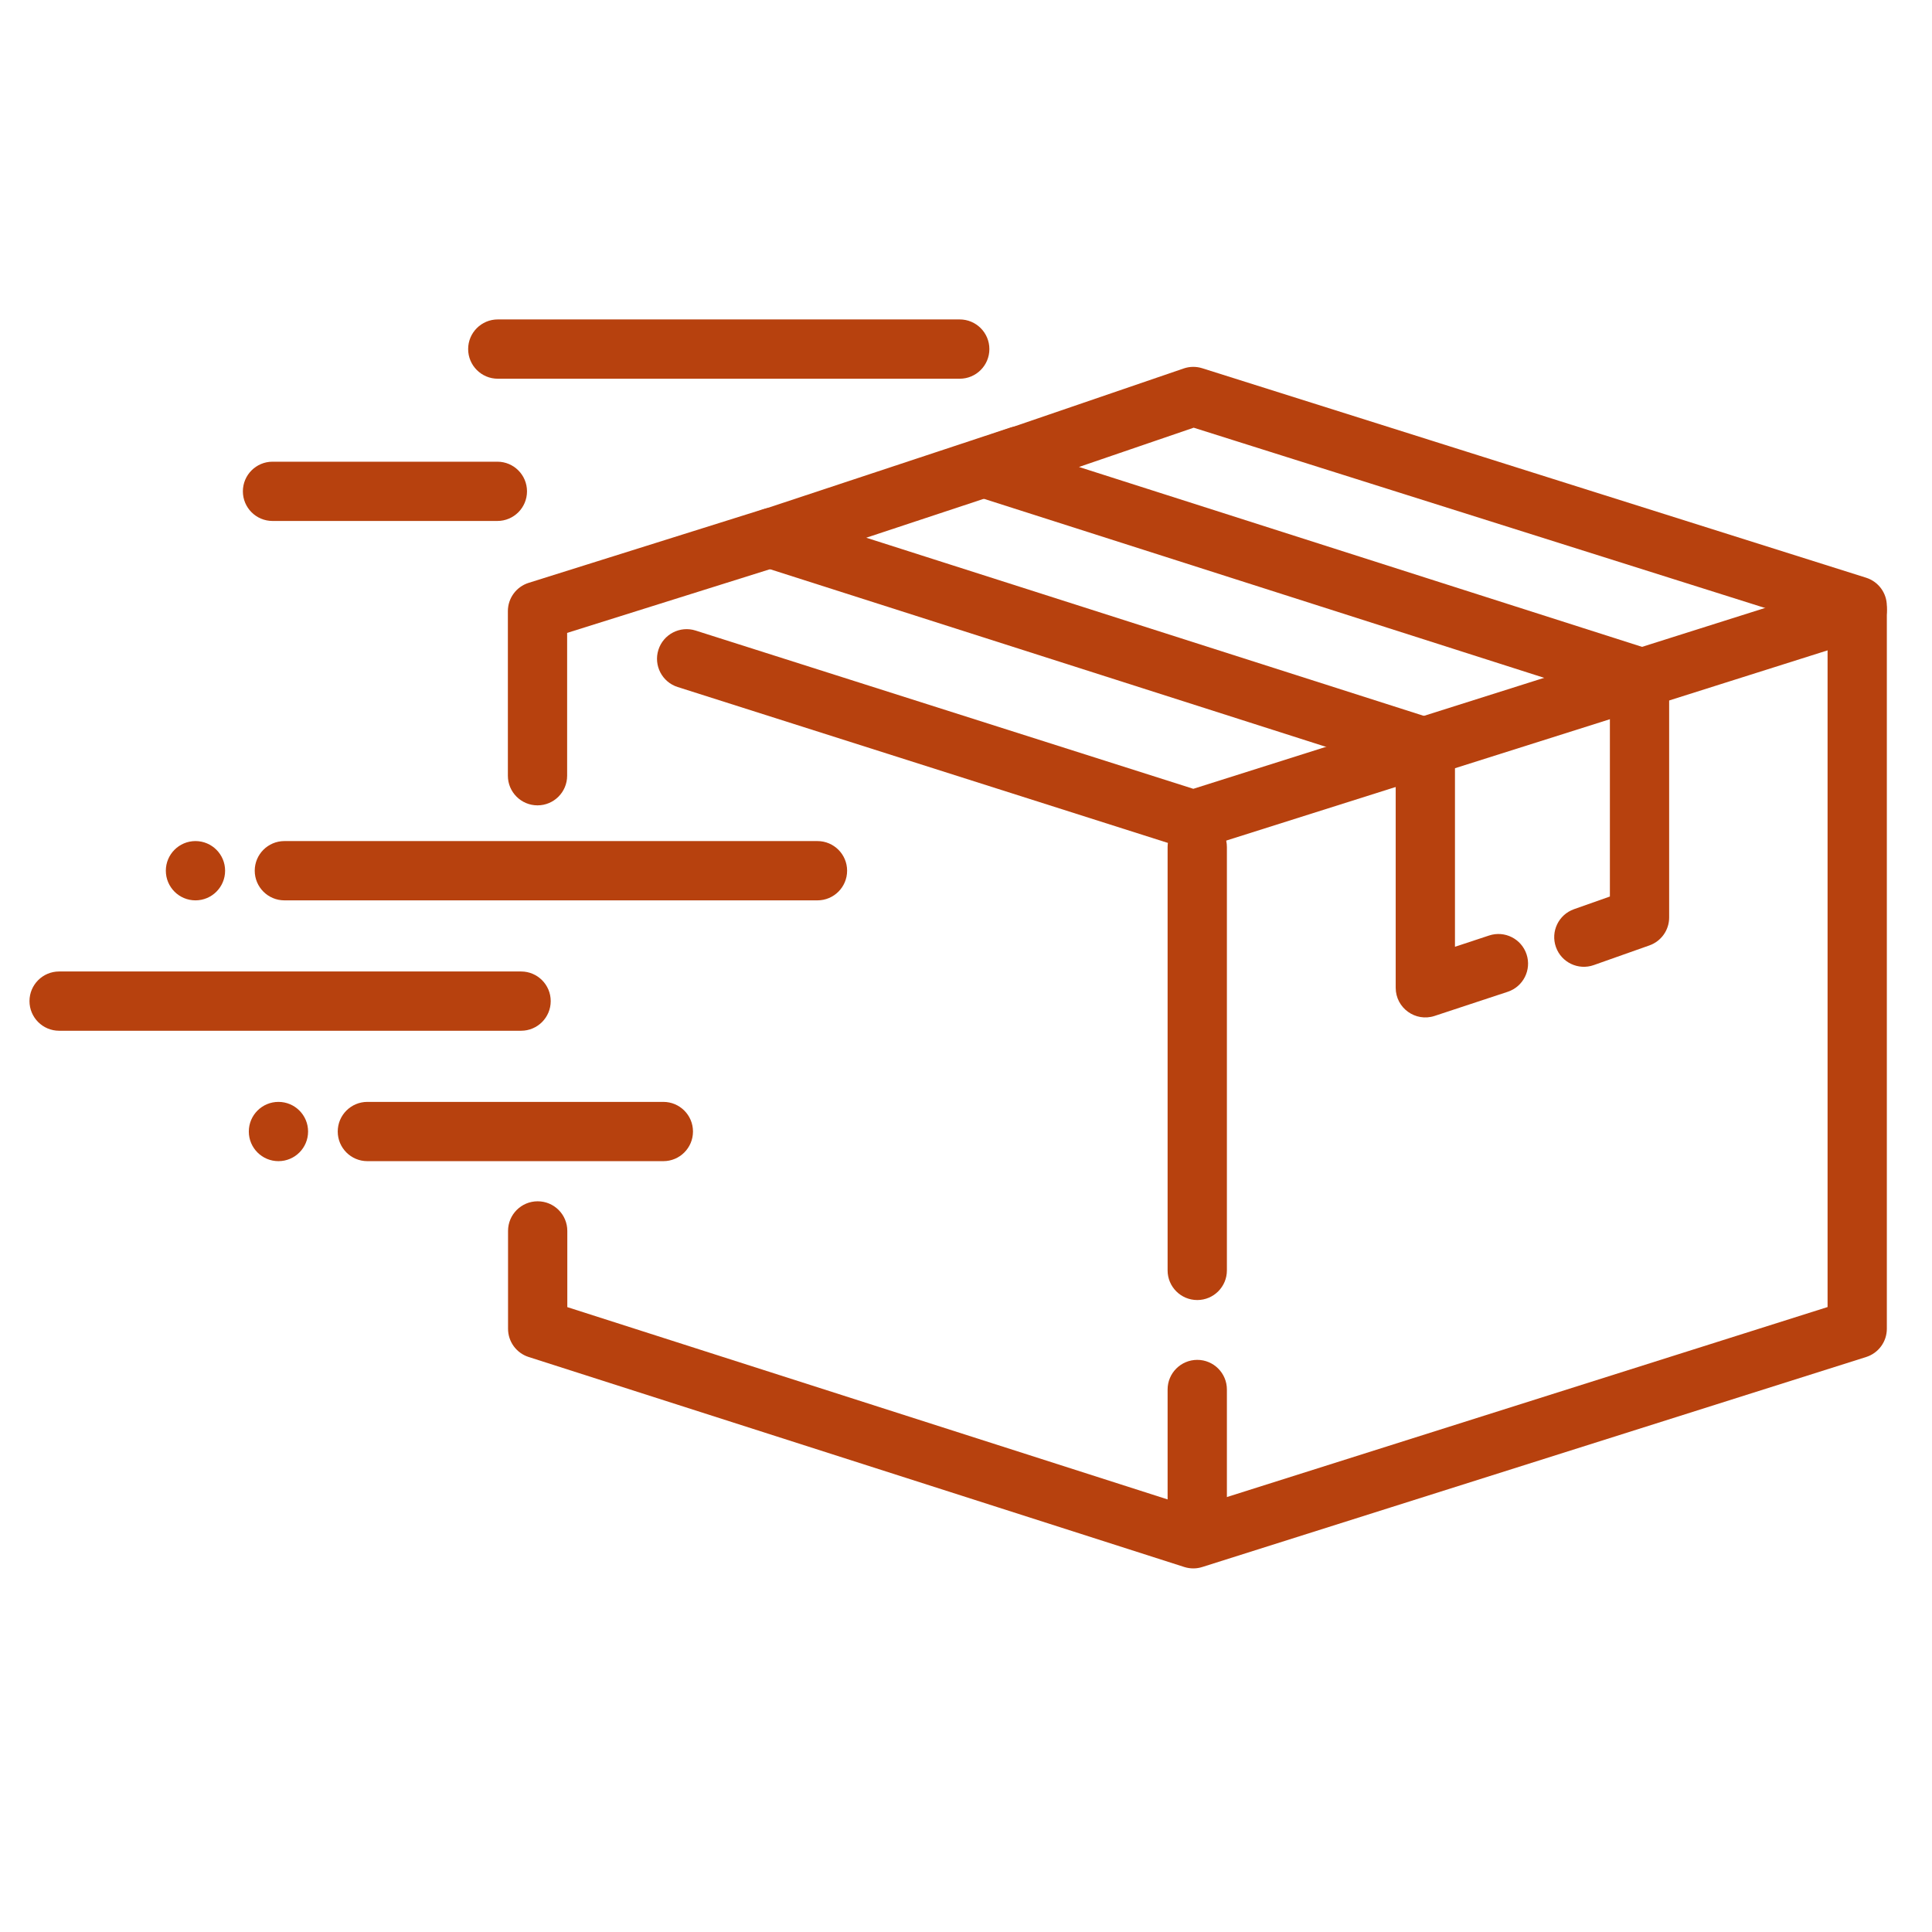<?xml version="1.0" encoding="UTF-8"?> <svg xmlns="http://www.w3.org/2000/svg" width="80" height="80" viewBox="0 0 80 80" fill="none"><path d="M44.678 19.336L68.262 26.871C68.771 27.034 69.116 27.506 69.116 28.04V37.991C69.116 38.512 68.788 38.975 68.297 39.148L65.993 39.963C65.353 40.188 64.652 39.853 64.427 39.214C64.201 38.575 64.536 37.874 65.175 37.648L66.662 37.123V28.937L40.398 20.545C39.272 20.185 39.256 18.598 40.374 18.215L49.015 15.257C49.263 15.172 49.531 15.169 49.782 15.248L77.272 23.922C77.783 24.084 78.13 24.557 78.13 25.093V55.021C78.13 55.556 77.784 56.029 77.273 56.191L49.782 64.887C49.54 64.964 49.28 64.963 49.038 64.886L21.89 56.19C21.381 56.027 21.037 55.554 21.037 55.021V50.97C21.037 50.292 21.586 49.743 22.264 49.743C22.942 49.743 23.491 50.292 23.491 50.97V54.125L49.414 62.429L75.676 54.122V25.992L49.428 17.71L44.678 19.336Z" fill="#B7410E"></path><path d="M76.533 24.084C77.179 23.88 77.869 24.238 78.073 24.884C78.278 25.531 77.919 26.22 77.273 26.425L49.782 35.121C49.541 35.197 49.282 35.197 49.04 35.12L28.061 28.448C27.415 28.243 27.058 27.553 27.263 26.907C27.469 26.261 28.159 25.904 28.805 26.11L49.413 32.663L76.533 24.084Z" fill="#B7410E"></path><path d="M61.661 38.737C62.305 38.524 62.999 38.874 63.212 39.517C63.424 40.161 63.075 40.855 62.431 41.068L59.405 42.067C58.611 42.329 57.793 41.738 57.793 40.902V31.847L31.529 23.456C30.397 23.094 30.389 21.495 31.517 21.121L41.827 17.708C42.47 17.494 43.164 17.843 43.378 18.487C43.591 19.13 43.242 19.825 42.598 20.038L35.87 22.266L59.393 29.782C59.902 29.944 60.247 30.417 60.247 30.951V39.204L61.661 38.737Z" fill="#B7410E"></path><path d="M23.484 26.207V32.121C23.484 32.798 22.935 33.348 22.257 33.348C21.579 33.348 21.03 32.798 21.03 32.121V25.306C21.03 24.77 21.378 24.296 21.889 24.135L31.64 21.073C32.287 20.87 32.976 21.23 33.179 21.877C33.382 22.523 33.022 23.212 32.376 23.415L23.484 26.207Z" fill="#B7410E"></path><path d="M33.849 34.827C34.527 34.827 35.077 35.377 35.077 36.054C35.077 36.732 34.527 37.282 33.849 37.282H11.776C11.098 37.282 10.548 36.732 10.548 36.054C10.548 35.377 11.098 34.827 11.776 34.827H33.849Z" fill="#B7410E"></path><path d="M21.577 40.227C22.255 40.227 22.804 40.776 22.804 41.454C22.804 42.132 22.255 42.681 21.577 42.681H2.448C1.771 42.681 1.221 42.132 1.221 41.454C1.221 40.776 1.771 40.227 2.448 40.227H21.577Z" fill="#B7410E"></path><path d="M8.094 37.282C8.772 37.282 9.321 36.732 9.321 36.054C9.321 35.377 8.772 34.827 8.094 34.827C7.416 34.827 6.867 35.377 6.867 36.054C6.867 36.732 7.416 37.282 8.094 37.282Z" fill="#B7410E"></path><path d="M11.53 48.081C12.208 48.081 12.757 47.532 12.757 46.854C12.757 46.176 12.208 45.627 11.53 45.627C10.852 45.627 10.303 46.176 10.303 46.854C10.303 47.532 10.852 48.081 11.53 48.081Z" fill="#B7410E"></path><path d="M27.468 45.627C28.145 45.627 28.695 46.176 28.695 46.854C28.695 47.532 28.145 48.081 27.468 48.081H15.212C14.534 48.081 13.985 47.532 13.985 46.854C13.985 46.176 14.534 45.627 15.212 45.627H27.468Z" fill="#B7410E"></path><path d="M39.74 13.227C40.418 13.227 40.968 13.777 40.968 14.454C40.968 15.132 40.418 15.682 39.74 15.682H20.612C19.934 15.682 19.385 15.132 19.385 14.454C19.385 13.777 19.934 13.227 20.612 13.227H39.74Z" fill="#B7410E"></path><path d="M20.595 19.118C21.273 19.118 21.822 19.667 21.822 20.345C21.822 21.023 21.273 21.572 20.595 21.572H11.285C10.607 21.572 10.057 21.023 10.057 20.345C10.057 19.667 10.607 19.118 11.285 19.118H20.595Z" fill="#B7410E"></path><path d="M50.803 63.607C50.803 64.284 50.253 64.834 49.576 64.834C48.898 64.834 48.348 64.284 48.348 63.607V57.536C48.348 56.859 48.898 56.309 49.576 56.309C50.253 56.309 50.803 56.859 50.803 57.536V63.607Z" fill="#B7410E"></path><path d="M50.803 52.605C50.803 53.283 50.253 53.832 49.576 53.832C48.898 53.832 48.348 53.283 48.348 52.605V35.073C48.348 34.395 48.898 33.845 49.576 33.845C50.253 33.845 50.803 34.395 50.803 35.073V52.605Z" fill="#B7410E"></path></svg> 